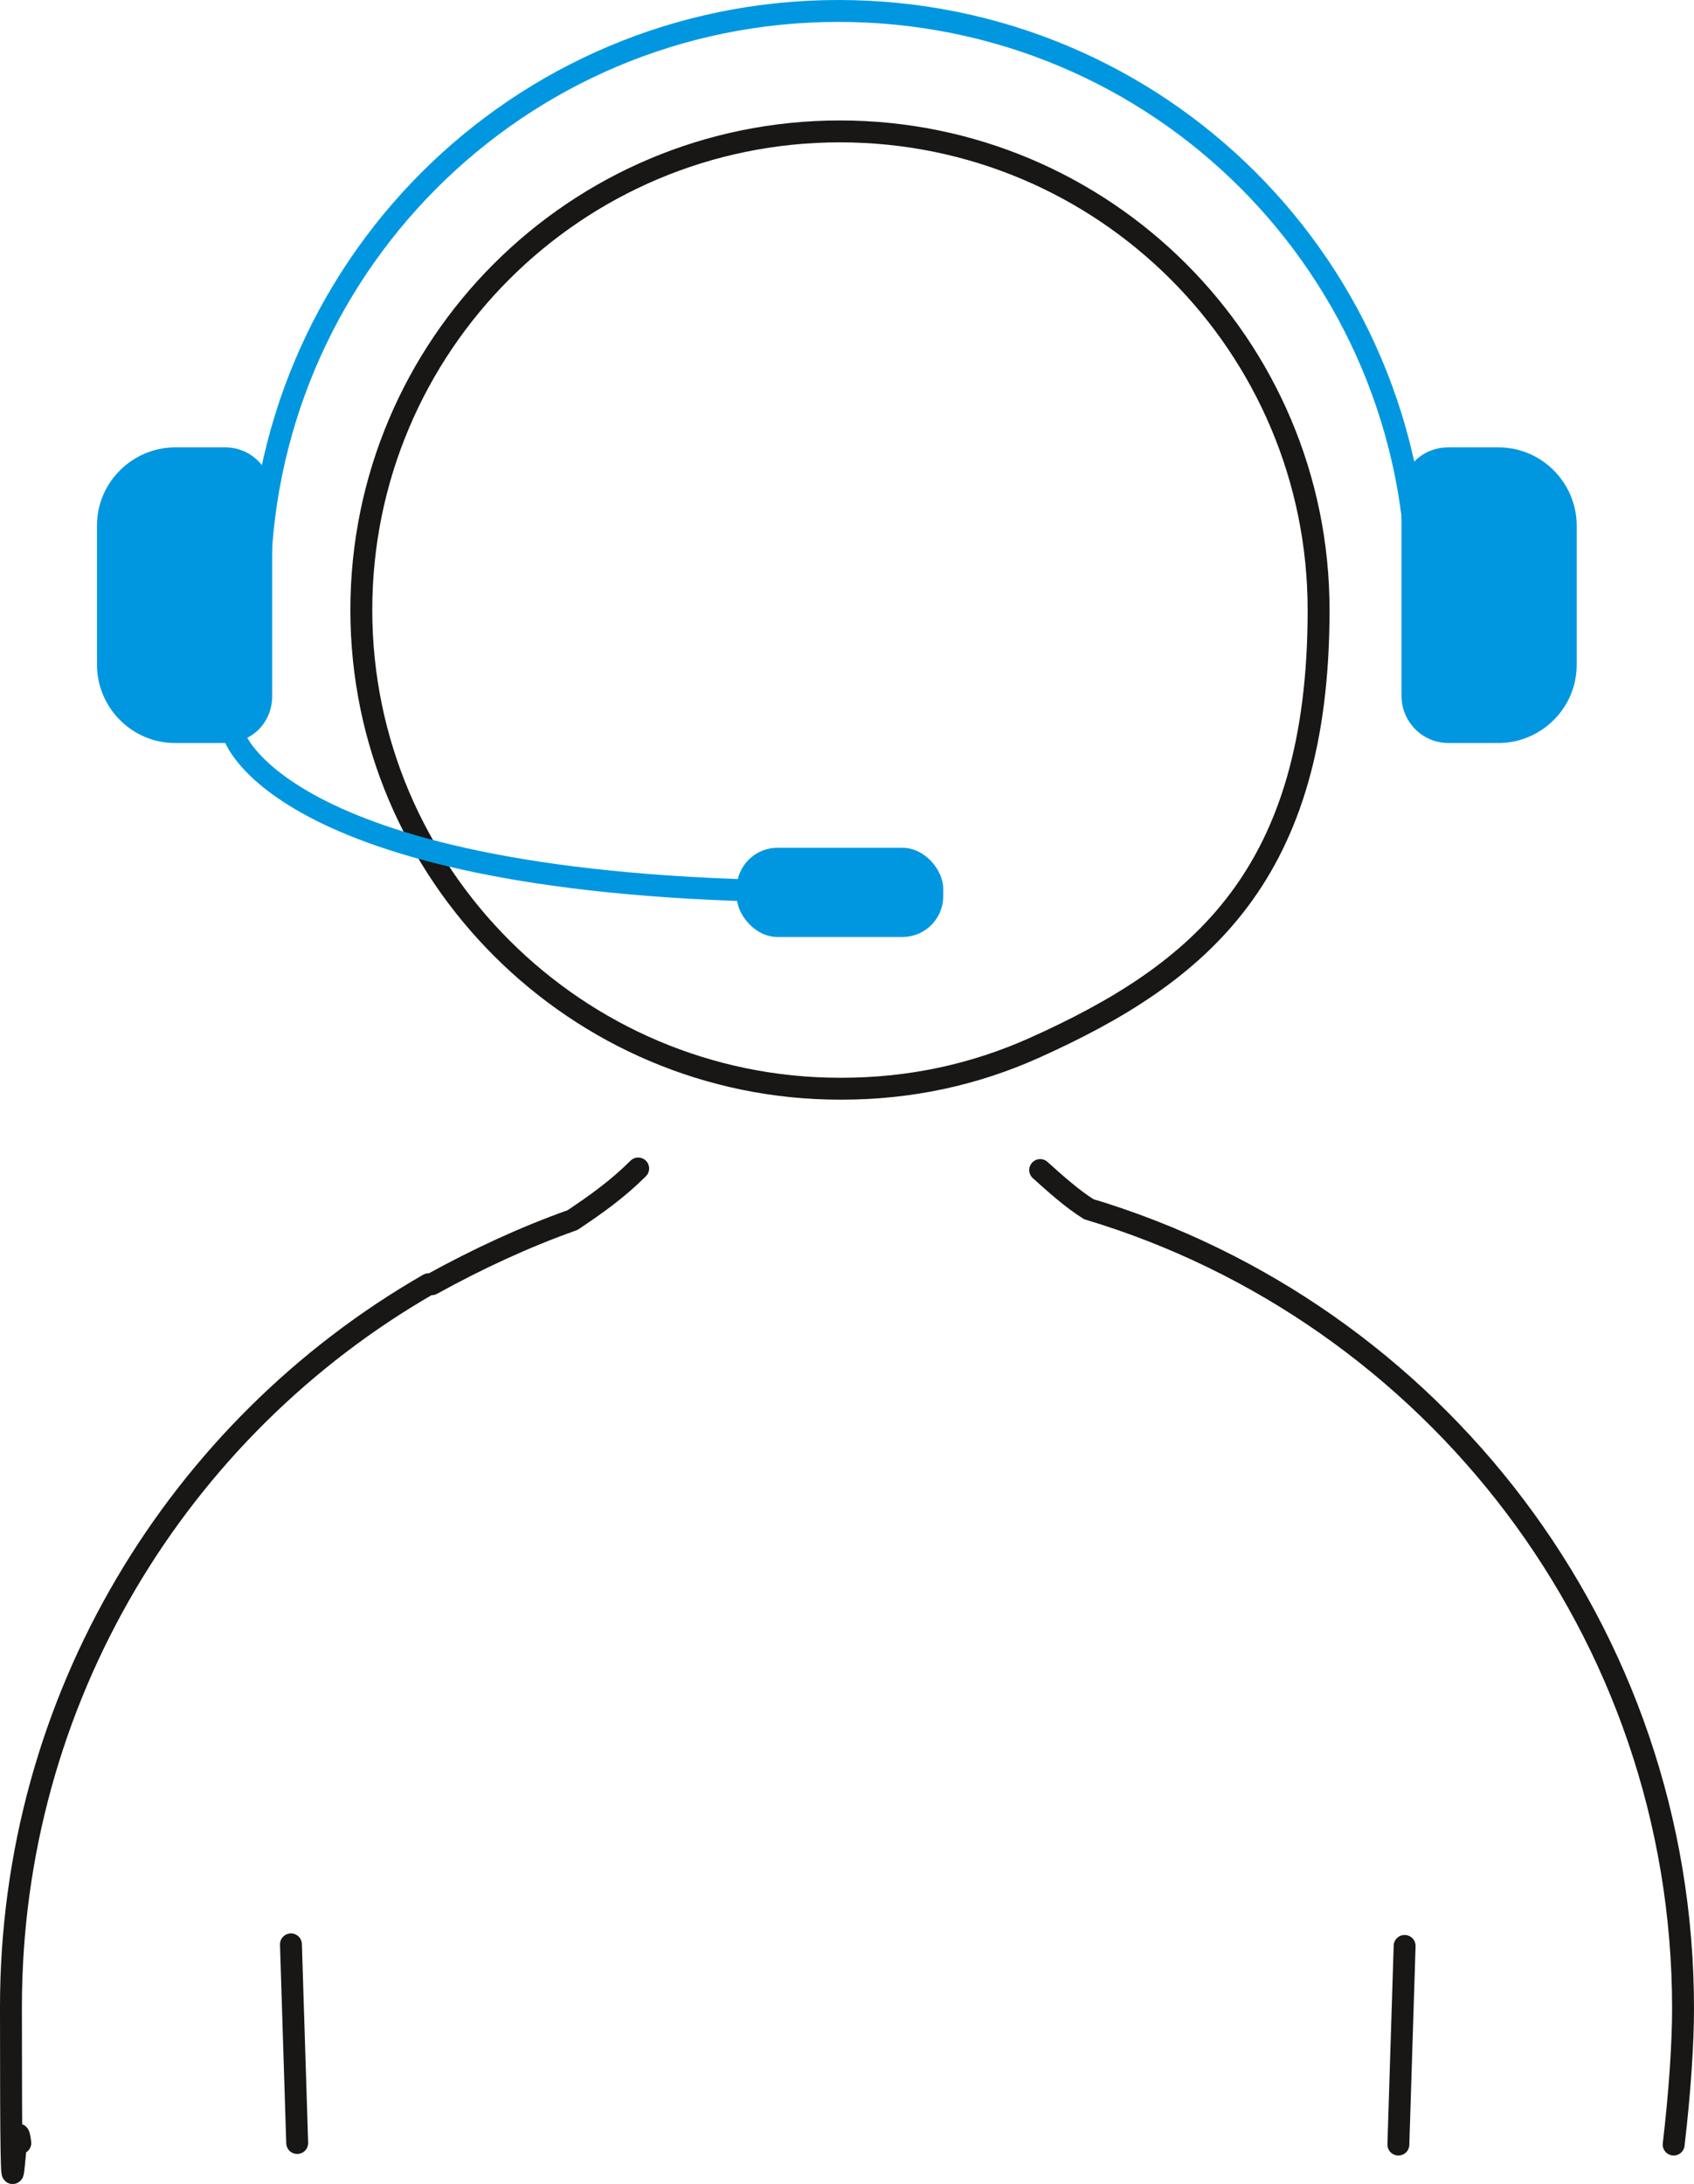 <?xml version="1.0" encoding="UTF-8" standalone="no"?>
<svg
   id="Cold"
   version="1.1"
   viewBox="0 0 108.3 139.618"
   sodipodi:docname="c50550acd8facadf8f2f69a5837cbe94.svg"
   width="108.3"
   height="139.618"
   xmlns:inkscape="http://www.inkscape.org/namespaces/inkscape"
   xmlns:sodipodi="http://sodipodi.sourceforge.net/DTD/sodipodi-0.dtd"
   xmlns="http://www.w3.org/2000/svg"
   xmlns:svg="http://www.w3.org/2000/svg">
  <sodipodi:namedview
     id="namedview27"
     pagecolor="#ffffff"
     bordercolor="#666666"
     borderopacity="1.0"
     inkscape:pageshadow="2"
     inkscape:pageopacity="0.0"
     inkscape:pagecheckerboard="0" />
  <!-- Generator: Adobe Illustrator 29.0.0, SVG Export Plug-In . SVG Version: 2.1.0 Build 186)  -->
  <defs
     id="defs4">
    <style
       id="style2">
      .st0 {
        fill: #0097e0;
      }

      .st1 {
        stroke: #0097e0;
      }

      .st1, .st2 {
        fill: none;
        stroke-linecap: round;
        stroke-linejoin: round;
        stroke-width: 1.4px;
      }

      .st2 {
        stroke: #181716;
      }
    </style>
  </defs>
  <g
     id="g14"
     transform="translate(-45.8,-27.7)">
    <path
       class="st2"
       d="m 135.2,164.8 0.4,-12.7 m -71.2,-0.1 0.4,12.7"
       id="path6" />
    <path
       class="st2"
       d="m 99.5,97.3 c -16.8,0 -30.6,-13.7 -30.6,-30.6 0,-16.9 13.7,-30.6 30.6,-30.6 16.9,0 30.6,13.7 30.6,30.6 0,16.9 -7.5,23.2 -18.2,28 -3.8,1.7 -7.9,2.6 -12.3,2.6 z"
       id="path8" />
    <path
       class="st2"
       d="m 86.6,102.4 c -1.3,1.3 -2.7,2.3 -4.2,3.3 -3.1,1.1 -6.1,2.5 -9,4.1 -0.1,0 -0.2,0 -0.2,0 v 0 c -16,9.2 -26.7,26.5 -26.7,46.2 0,19.7 0.2,5.3 0.6,8.7"
       id="path10" />
    <path
       class="st2"
       d="m 152.8,164.8 c 0.4,-3.4 0.6,-6.5 0.6,-8.7 0,-24.1 -16,-44.5 -38,-51.1 -1.1,-0.7 -2.1,-1.6 -3.1,-2.5"
       id="path12" />
  </g>
  <path
     class="st1"
     d="M 16.6,37.7 C 16.6,17.3 33.1,0.7 53.6,0.7 74.1,0.7 90.6,17.2 90.6,37.7"
     id="path16" />
  <path
     class="st0"
     d="m 11.2,28.6 h 3.2 c 1.7,0 3,1.4 3,3 v 12.9 c 0,1.7 -1.3,3 -3,3 h -3.2 c -2.8,0 -5,-2.3 -5,-5 v -8.9 c 0,-2.8 2.3,-5 5,-5 z"
     id="path18" />
  <path
     class="st0"
     d="m 95.8,47.5 h -3.2 c -1.7,0 -3,-1.4 -3,-3 V 31.6 c 0,-1.7 1.3,-3 3,-3 h 3.2 c 2.8,0 5,2.3 5,5 v 8.9 c 0,2.8 -2.3,5 -5,5 z"
     id="path20" />
  <path
     class="st1"
     d="m 15,47.1 c 0,0 3.2,9.9 38.1,9.9"
     id="path22" />
  <rect
     class="st0"
     x="47.1"
     y="54.2"
     width="13.2"
     height="5.7"
     rx="2.6"
     ry="2.6"
     id="rect24" />
</svg>

